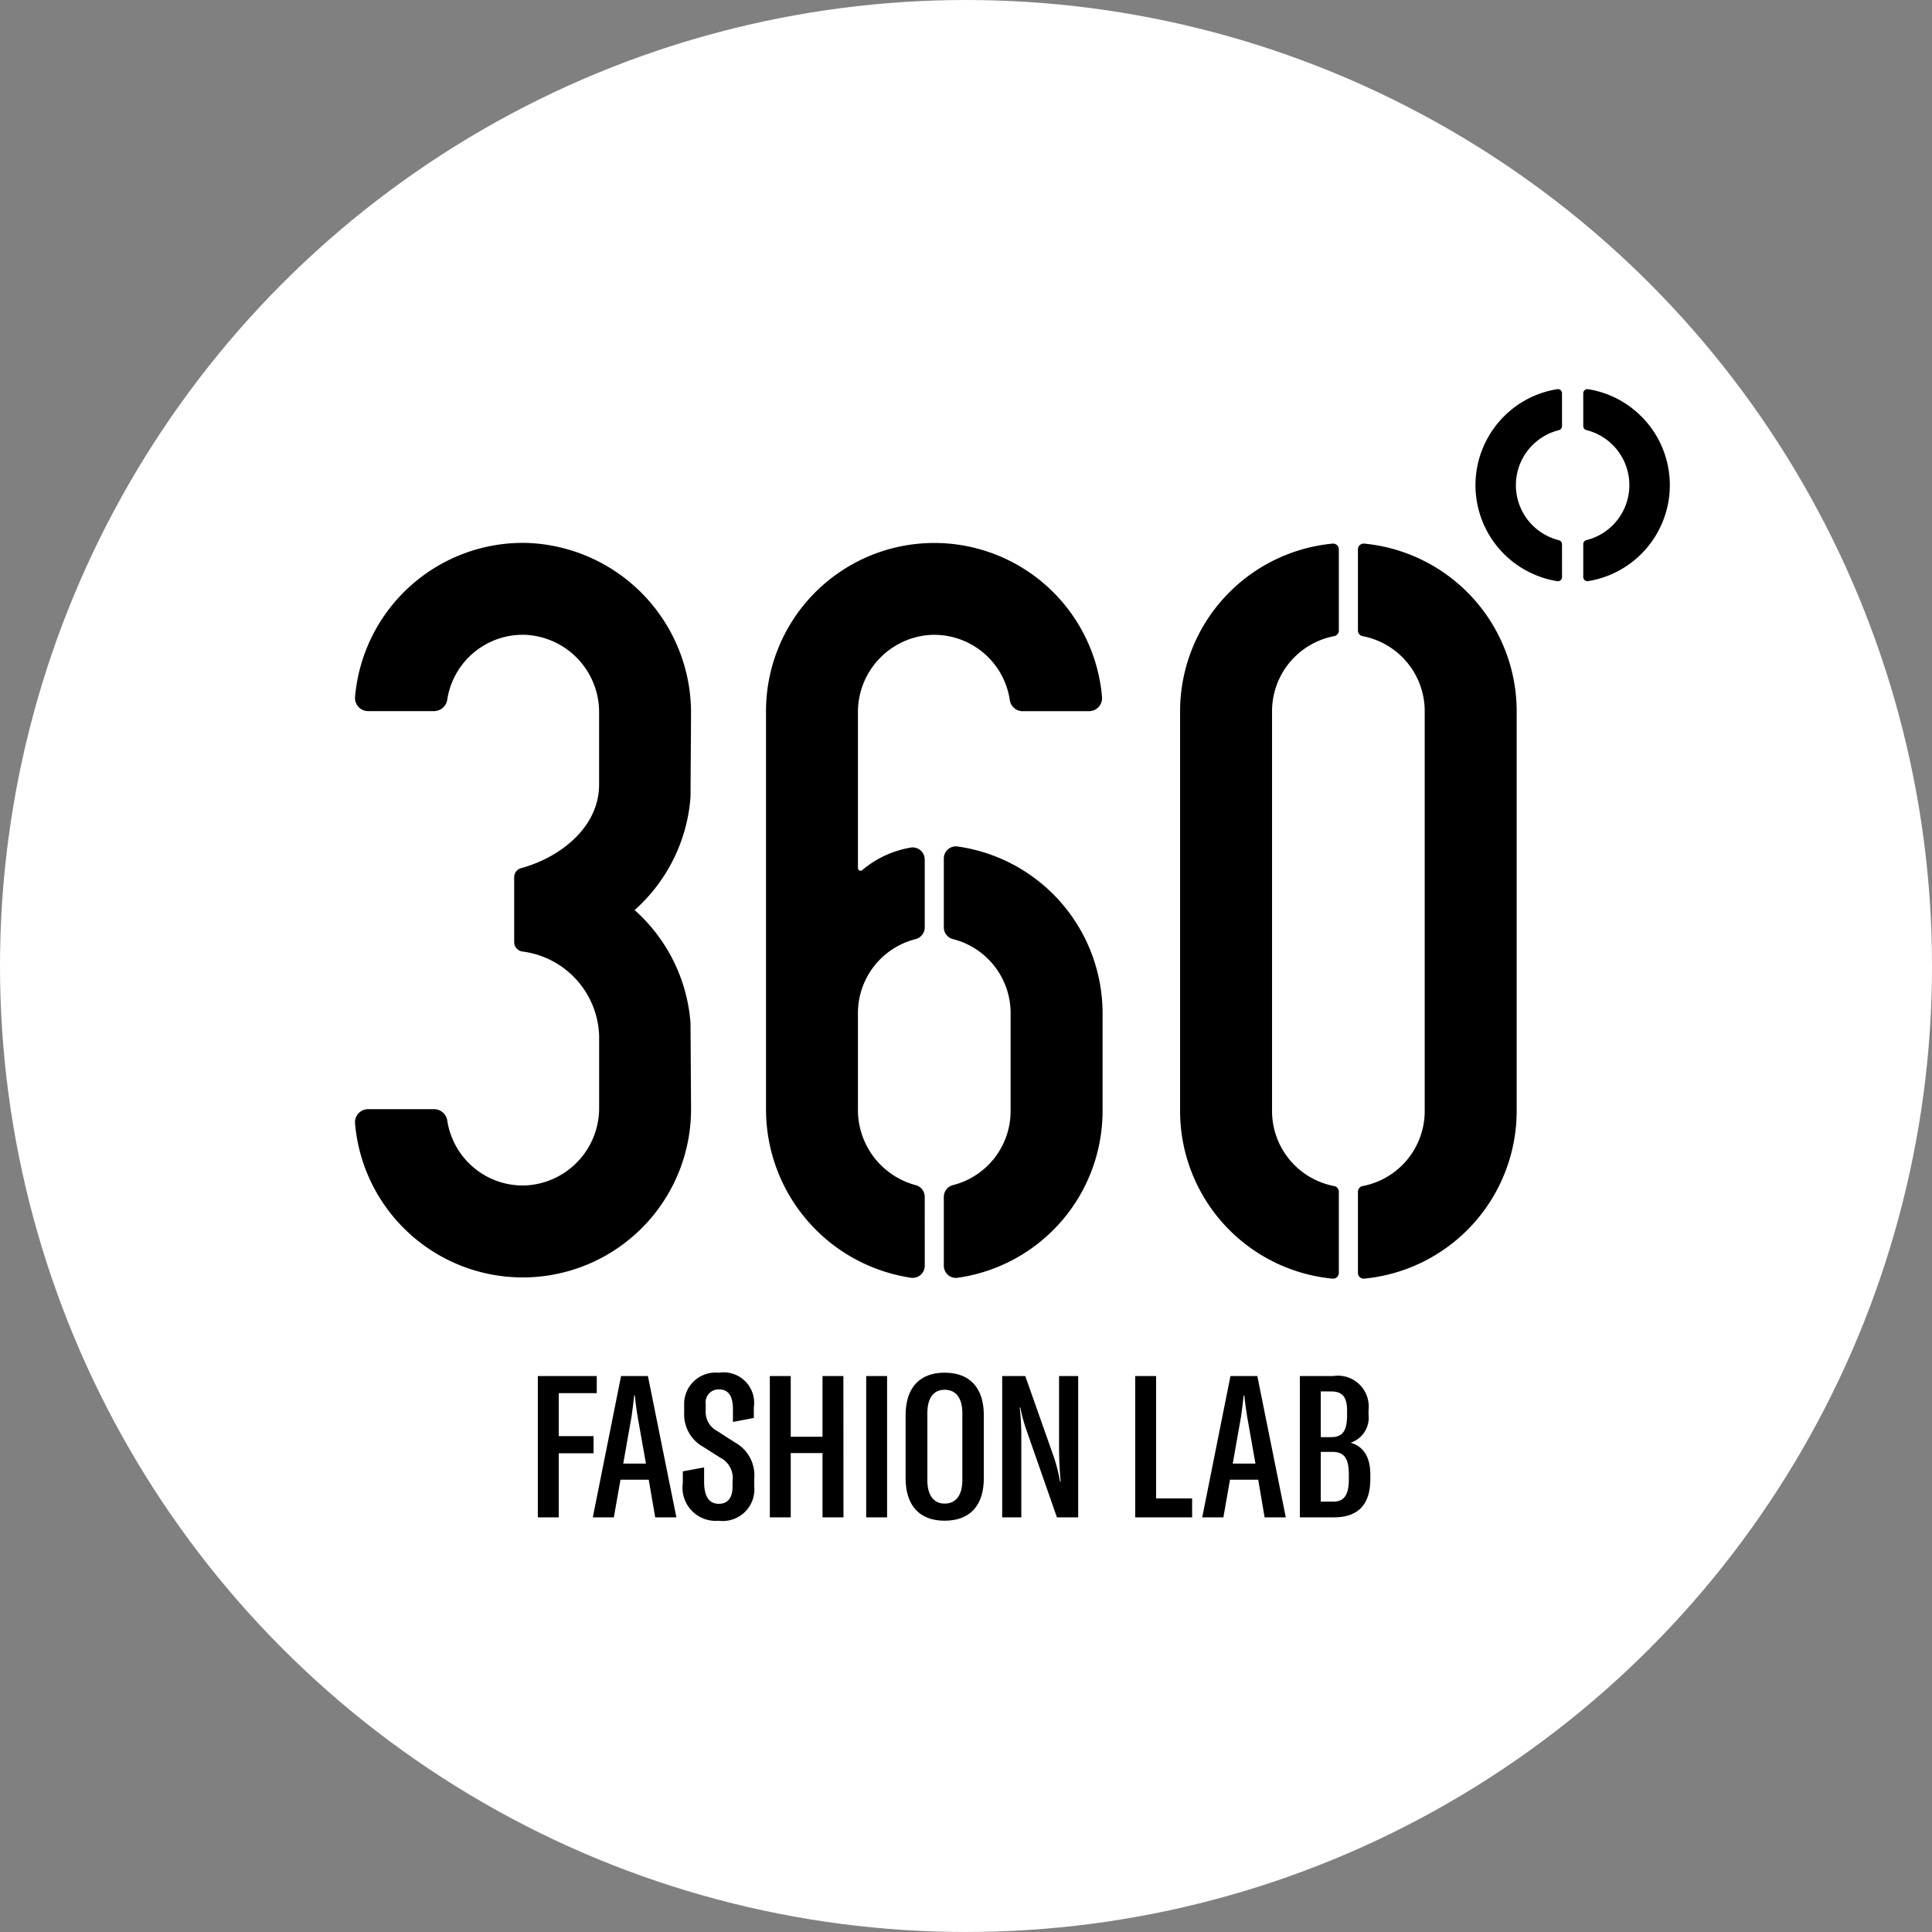 <svg id="Group_113" data-name="Group 113" xmlns="http://www.w3.org/2000/svg" width="109.461" height="109.46" viewBox="0 0 109.461 109.46">
  <rect x="0" y="0" width="109.461" height="109.46" fill="#808080" stroke="none"/>
  <ellipse id="Ellipse_227" data-name="Ellipse 227" cx="54.731" cy="54.73" rx="54.731" ry="54.73" transform="translate(0 0)" fill="#fff"/>
  <g id="Group_110" data-name="Group 110" transform="translate(20.112 30.757)">
    <g id="Group_109" data-name="Group 109" transform="translate(0)">
      <path id="Path_242" data-name="Path 242" d="M32.148,33.014A9.547,9.547,0,0,0,22.5,41.745a.741.741,0,0,0,.738.8H26.99a.761.761,0,0,0,.73-.623,4.332,4.332,0,0,1,4.412-3.7,4.386,4.386,0,0,1,4.195,4.415v4.07c0,2.385-2.146,4.087-4.325,4.709l-.086.023a.538.538,0,0,0-.4.521v3.673a.538.538,0,0,0,.467.533h0a4.977,4.977,0,0,1,4.346,4.77v4.07a4.385,4.385,0,0,1-4.195,4.415,4.332,4.332,0,0,1-4.412-3.7.761.761,0,0,0-.73-.623H23.237a.741.741,0,0,0-.738.8,9.536,9.536,0,0,0,19.037-.949l-.03-4.738a9.516,9.516,0,0,0-3.166-6.393,9.521,9.521,0,0,0,3.166-6.394l.03-4.738A9.63,9.63,0,0,0,32.148,33.014Z" transform="translate(-22.496 -33.013)"/>
      <g id="Group_107" data-name="Group 107" transform="translate(23.286 0)">
        <path id="Path_243" data-name="Path 243" d="M54.494,70.064a.687.687,0,0,0-.52-.664,4.409,4.409,0,0,1-3.264-4.28V59.657a4.325,4.325,0,0,1,3.261-4.192.688.688,0,0,0,.523-.665V50.953a.687.687,0,0,0-.829-.67,5.75,5.75,0,0,0-2.706,1.266.148.148,0,0,1-.249-.107V42.636a4.382,4.382,0,0,1,3.991-4.4,4.331,4.331,0,0,1,4.614,3.691.735.735,0,0,0,.73.623H63.8a.741.741,0,0,0,.739-.8,9.536,9.536,0,0,0-19.037.94V65.068a9.647,9.647,0,0,0,8.214,9.582.687.687,0,0,0,.78-.68Z" transform="translate(-45.5 -33.013)"/>
        <path id="Path_244" data-name="Path 244" d="M55.454,50.685v3.906a.688.688,0,0,0,.523.665,4.325,4.325,0,0,1,3.261,4.192V65a4.331,4.331,0,0,1-3.262,4.192.688.688,0,0,0-.522.664v3.908a.686.686,0,0,0,.779.679A9.549,9.549,0,0,0,64.448,65v-5.55a9.548,9.548,0,0,0-8.215-9.443A.686.686,0,0,0,55.454,50.685Z" transform="translate(-45.378 -32.805)"/>
      </g>
      <g id="Group_108" data-name="Group 108" transform="translate(46.748 0.042)">
        <path id="Path_245" data-name="Path 245" d="M77.671,69.773a.324.324,0,0,0-.263-.318,4.33,4.33,0,0,1-3.521-4.249V42.548a4.332,4.332,0,0,1,3.521-4.25.322.322,0,0,0,.263-.318v-4.6a.326.326,0,0,0-.359-.324,9.548,9.548,0,0,0-8.635,9.492V65.207A9.548,9.548,0,0,0,77.312,74.7a.327.327,0,0,0,.359-.324Z" transform="translate(-68.677 -33.055)"/>
        <path id="Path_246" data-name="Path 246" d="M78.631,33.38v4.6a.323.323,0,0,0,.262.318,4.331,4.331,0,0,1,3.522,4.25V65.207a4.33,4.33,0,0,1-3.522,4.249.324.324,0,0,0-.262.318v4.6a.326.326,0,0,0,.359.324,9.548,9.548,0,0,0,8.635-9.492V42.548a9.548,9.548,0,0,0-8.635-9.492A.326.326,0,0,0,78.631,33.38Z" transform="translate(-68.555 -33.055)"/>
      </g>
    </g>
  </g>
  <g id="Group_111" data-name="Group 111" transform="translate(83.593 22.047)">
    <path id="Path_247" data-name="Path 247" d="M90.112,33.195a.235.235,0,0,0-.179-.228,3.213,3.213,0,0,1,0-6.234.235.235,0,0,0,.179-.229V24.644a.234.234,0,0,0-.269-.233A5.466,5.466,0,0,0,86.9,25.879a5.509,5.509,0,0,0,2.945,9.41.234.234,0,0,0,.269-.233Z" transform="translate(-85.207 -24.408)"/>
    <path id="Path_248" data-name="Path 248" d="M94.534,25.956a5.46,5.46,0,0,0-3.022-1.545.235.235,0,0,0-.27.233V26.5a.235.235,0,0,0,.18.228,3.214,3.214,0,0,1,0,6.235.236.236,0,0,0-.18.228v1.862a.235.235,0,0,0,.27.233,5.508,5.508,0,0,0,3.022-9.333Z" transform="translate(-85.133 -24.408)"/>
  </g>
  <g id="Group_112" data-name="Group 112" transform="translate(30.472 77.771)">
    <path id="Path_249" data-name="Path 249" d="M33.915,80.616V83.05h1.973v.97H33.915v3.631H32.731V79.646h3.338v.97Z" transform="translate(-32.731 -79.454)"/>
    <path id="Path_250" data-name="Path 250" d="M38.976,85.519h-1.6L37,87.651H35.808l1.6-8.005h1.522l1.613,8.005h-1.2Zm-.158-.913-.475-2.683c-.067-.4-.112-.767-.157-1.184h-.033c-.046.417-.091.789-.148,1.184l-.473,2.683Z" transform="translate(-32.693 -79.454)"/>
    <path id="Path_251" data-name="Path 251" d="M40.845,85.714v-.666l1.207-.225v.812c0,.823.27,1.251.834,1.251.529,0,.777-.372.777-.97v-.293a1.3,1.3,0,0,0-.7-1.353l-.959-.609a2.1,2.1,0,0,1-1.082-1.94v-.4a1.78,1.78,0,0,1,1.962-1.861,1.727,1.727,0,0,1,1.984,1.962v.6l-1.183.226V81.53c0-.743-.248-1.127-.8-1.127a.736.736,0,0,0-.744.834v.384a1.222,1.222,0,0,0,.665,1.149l.981.632a2.128,2.128,0,0,1,1.105,2.064v.428a1.791,1.791,0,0,1-2.018,1.951A1.878,1.878,0,0,1,40.845,85.714Z" transform="translate(-32.631 -79.456)"/>
    <path id="Path_252" data-name="Path 252" d="M49.887,87.651H48.7V84.009H46.9v3.642H45.715V79.646H46.9v3.438h1.8V79.646h1.183Z" transform="translate(-32.571 -79.454)"/>
    <path id="Path_253" data-name="Path 253" d="M51.109,87.651V79.646h1.184v8.005Z" transform="translate(-32.505 -79.454)"/>
    <path id="Path_254" data-name="Path 254" d="M53.315,85.431V81.869c0-1.568.8-2.413,2.211-2.413s2.221.845,2.221,2.413v3.562c0,1.567-.8,2.413-2.221,2.413S53.315,86.987,53.315,85.431Zm3.214.123v-3.81c0-.845-.36-1.319-1-1.319s-.981.474-.981,1.319v3.81c0,.836.349,1.32.981,1.32S56.529,86.4,56.529,85.555Z" transform="translate(-32.478 -79.456)"/>
    <path id="Path_255" data-name="Path 255" d="M58.721,79.646h1.308l1.647,4.668A10.371,10.371,0,0,1,62,85.633h.034c-.057-.643-.091-1.262-.091-1.94V79.646h1.083v8.005H61.822l-1.714-4.906a9.389,9.389,0,0,1-.361-1.319h-.033a14.144,14.144,0,0,1,.09,1.556v4.669H58.721Z" transform="translate(-32.412 -79.454)"/>
    <path id="Path_256" data-name="Path 256" d="M66.165,79.646h1.184v6.933H69.39v1.072H66.165Z" transform="translate(-32.32 -79.454)"/>
    <path id="Path_257" data-name="Path 257" d="M73.089,85.519h-1.6l-.373,2.132h-1.2l1.6-8.005h1.522l1.613,8.005h-1.2Zm-.157-.913-.474-2.683c-.069-.4-.113-.767-.159-1.184h-.033c-.046.417-.09.789-.147,1.184l-.474,2.683Z" transform="translate(-32.274 -79.454)"/>
    <path id="Path_258" data-name="Path 258" d="M79.373,85.238v.248c0,1.41-.665,2.165-2.063,2.165H75.382V79.646h1.883a1.747,1.747,0,0,1,2.007,1.927v.27a1.487,1.487,0,0,1-1.014,1.579C78.89,83.614,79.373,84.1,79.373,85.238Zm-2.807-4.724v2.592h.6c.654,0,.89-.383.89-1.251V81.6c0-.755-.258-1.082-.9-1.082Zm1.589,4.7c0-.934-.281-1.273-.946-1.273h-.643V86.76h.71c.654,0,.88-.44.88-1.263Z" transform="translate(-32.207 -79.454)"/>
  </g>
</svg>
